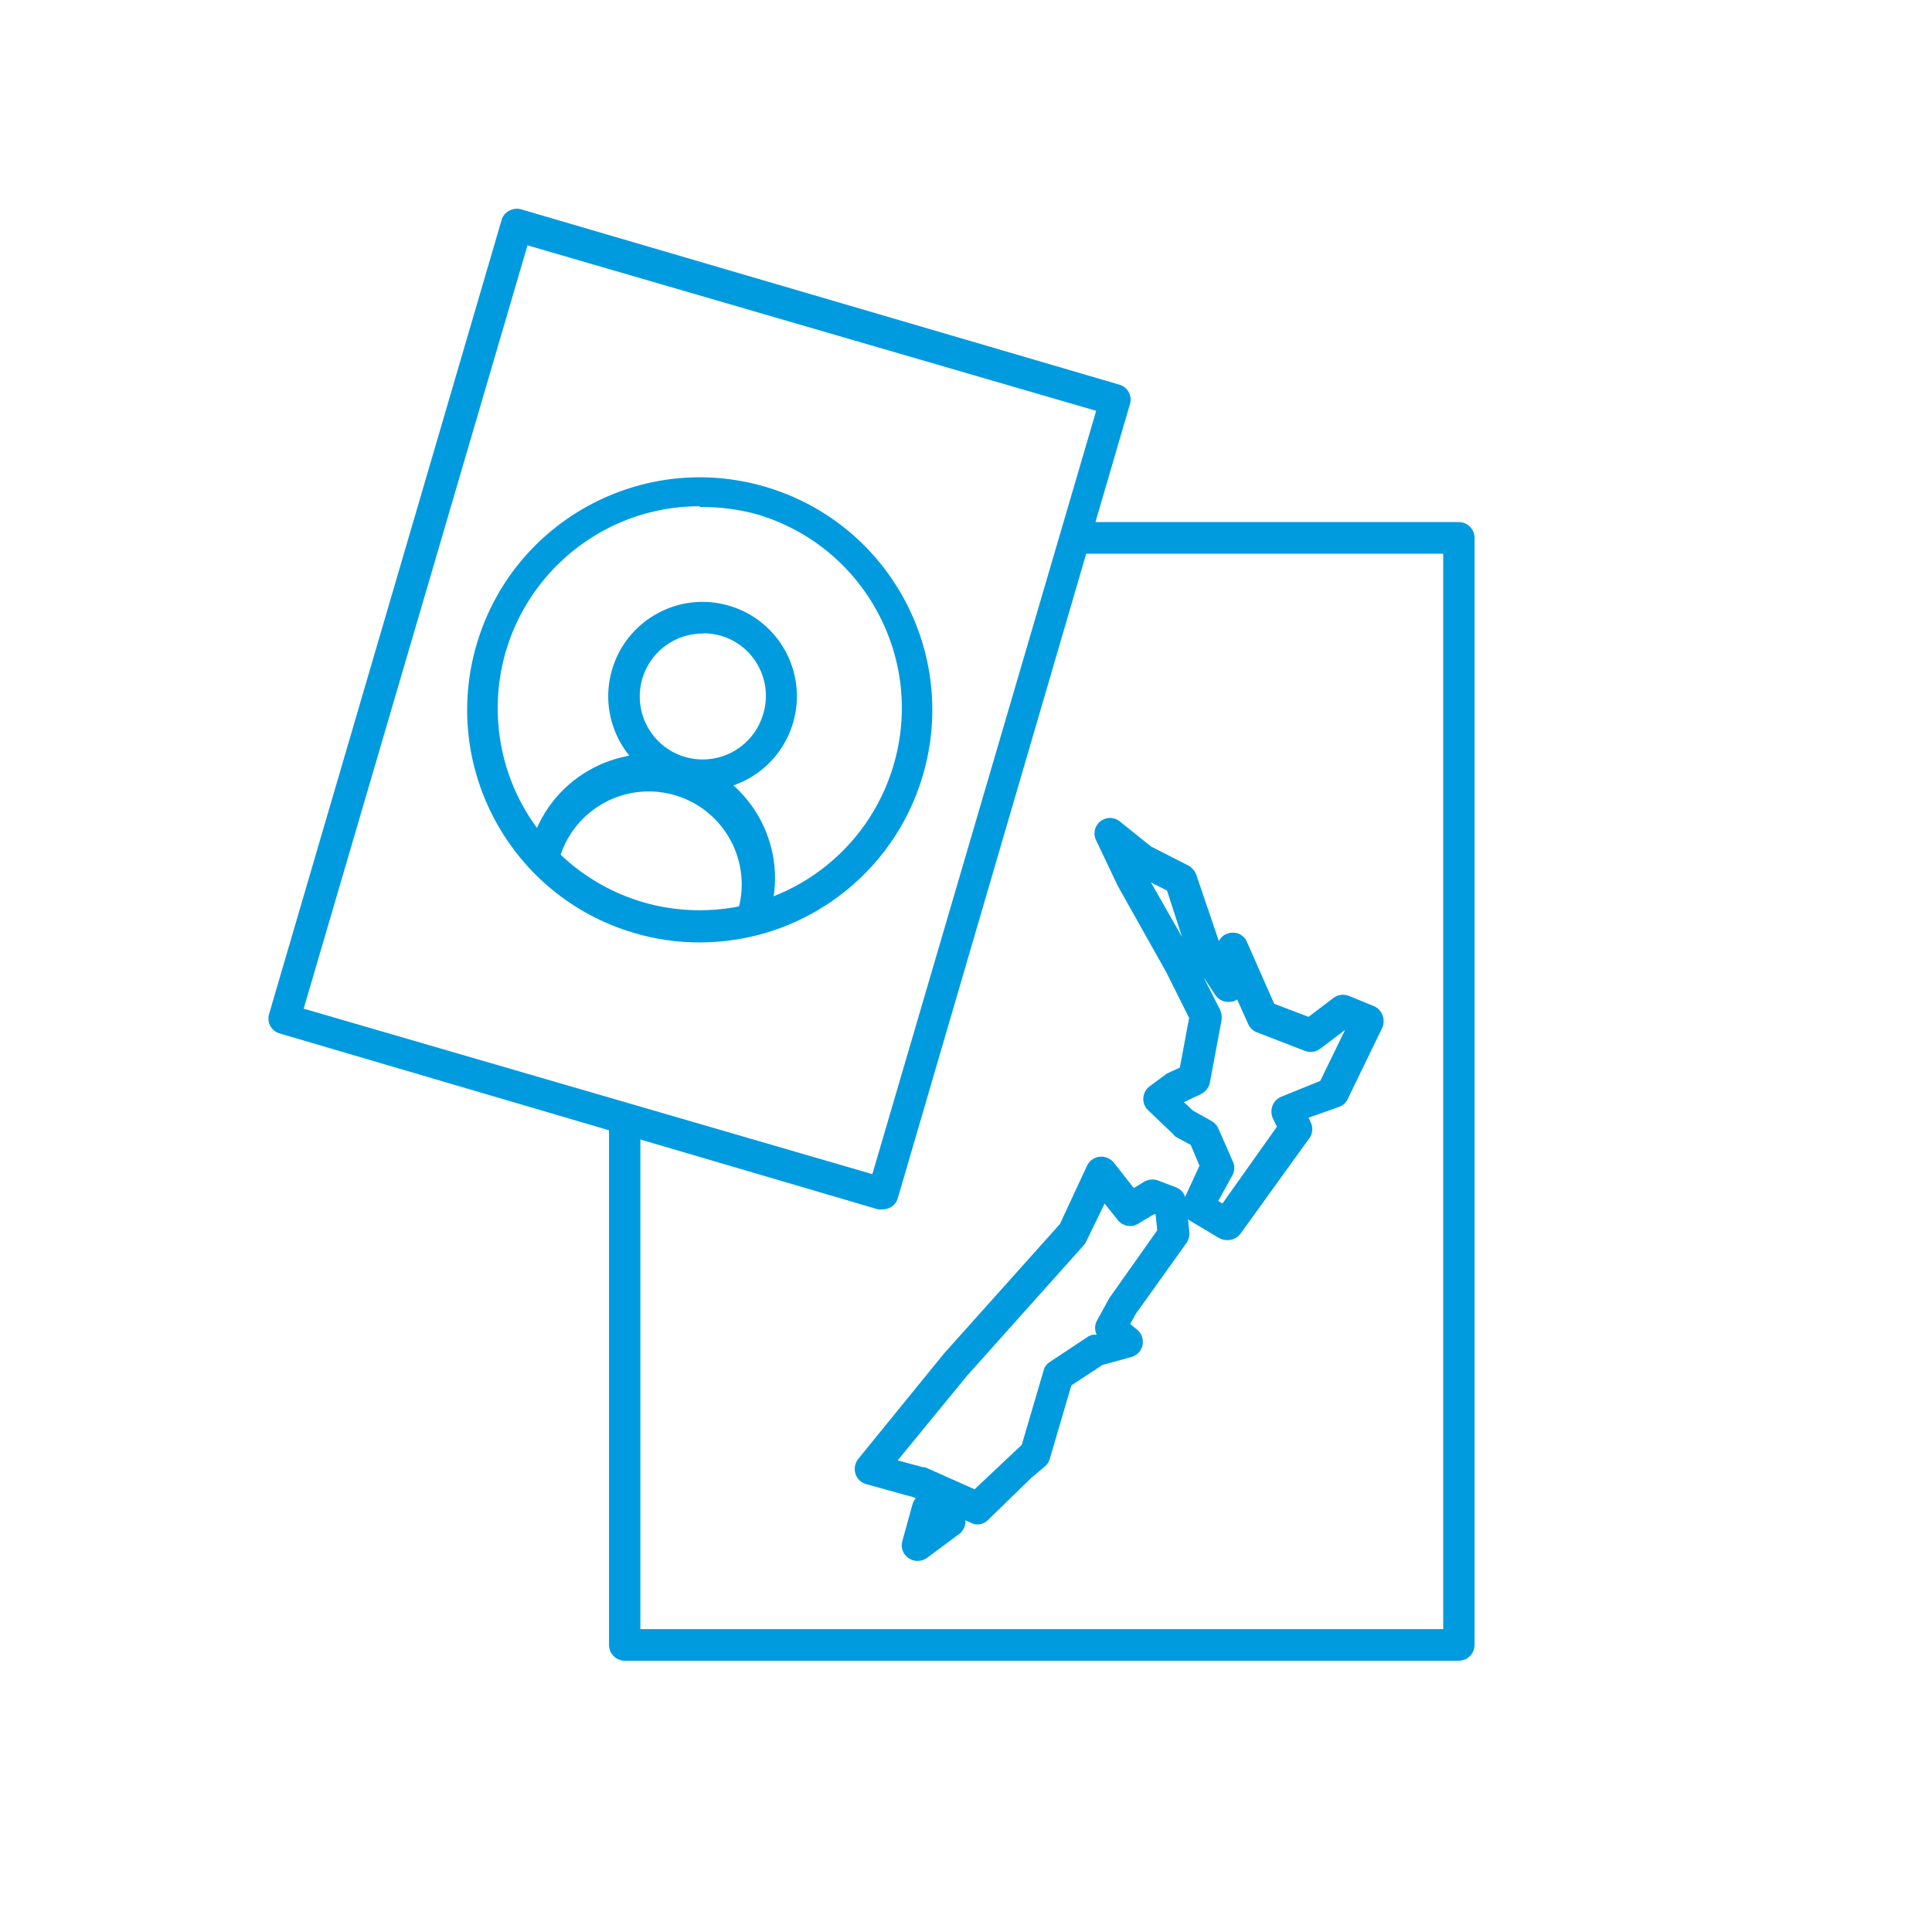 <?xml version="1.0" encoding="utf-8"?>
<!-- Generator: Adobe Illustrator 23.0.3, SVG Export Plug-In . SVG Version: 6.00 Build 0)  -->
<svg version="1.1" id="Layer_1" xmlns="http://www.w3.org/2000/svg" xmlns:xlink="http://www.w3.org/1999/xlink" x="0px" y="0px"
	 viewBox="0 0 70.87 70.87" style="enable-background:new 0 0 70.87 70.87;" xml:space="preserve">
<style type="text/css">
	.st0{fill:#009BDF;}
</style>
<title>SouthernCross - Icons_</title>
<path class="st0" d="M53.51,60.92H22.92c-0.32,0-0.58-0.26-0.58-0.58l0,0V41.07c0-0.32,0.26-0.58,0.58-0.58h0
	c0.315,0,0.57,0.255,0.57,0.57c0,0.003,0,0.007,0,0.01v18.69h29.45V20.31H39.68c-0.32,0-0.58-0.26-0.58-0.58
	c0-0.32,0.26-0.58,0.58-0.58h13.83c0.32,0,0.58,0.26,0.58,0.58v0v40.61C54.09,60.66,53.83,60.92,53.51,60.92z"/>
<path class="st0" d="M32.37,44.36c-0.056,0.01-0.114,0.01-0.17,0l-21.94-6.45c-0.303-0.086-0.478-0.402-0.392-0.705
	c0.001-0.002,0.001-0.004,0.002-0.005L18.4,8.07c0.04-0.149,0.142-0.273,0.28-0.34c0.134-0.076,0.293-0.094,0.44-0.05l21.94,6.43
	c0.303,0.086,0.478,0.402,0.392,0.705c-0.001,0.002-0.001,0.004-0.002,0.005L32.92,44C32.831,44.224,32.611,44.368,32.37,44.36z
	 M11.14,37L32,43.07l8.21-28L19.35,9L11.14,37z"/>
<path class="st0" d="M25.67,34.57c-0.819,0.002-1.635-0.116-2.42-0.35c-4.518-1.336-7.097-6.081-5.762-10.598
	s6.081-7.097,10.598-5.762s7.097,6.081,5.762,10.598C32.777,32.082,29.449,34.569,25.67,34.57z M25.67,18.57
	c-4.092-0.001-7.411,3.315-7.412,7.408c-0.001,4.092,3.315,7.411,7.408,7.412c3.292,0.001,6.19-2.17,7.114-5.33l0,0
	c1.15-3.918-1.086-8.027-5-9.19c-0.69-0.191-1.404-0.282-2.12-0.27L25.67,18.57z"/>
<path class="st0" d="M27.66,34c-0.053,0.011-0.107,0.011-0.16,0c-0.304-0.081-0.485-0.394-0.403-0.698
	c0.001-0.004,0.002-0.008,0.003-0.012c0.468-1.824-0.631-3.683-2.455-4.151c-1.736-0.446-3.522,0.529-4.085,2.231
	c-0.08,0.299-0.386,0.477-0.685,0.397c-0.008-0.002-0.017-0.005-0.025-0.007c-0.303-0.086-0.478-0.402-0.392-0.705
	c0.001-0.002,0.001-0.004,0.002-0.005c0.643-2.435,3.138-3.888,5.573-3.245s3.888,3.138,3.245,5.573
	c-0.021,0.078-0.043,0.155-0.068,0.232C28.129,33.844,27.908,34.001,27.66,34z"/>
<path class="st0" d="M25.8,29c-0.339,0.006-0.676-0.042-1-0.14c-1.834-0.537-2.886-2.459-2.349-4.293
	c0.537-1.834,2.459-2.886,4.293-2.349c1.834,0.537,2.886,2.459,2.349,4.293c-0.001,0.003-0.002,0.006-0.003,0.009l0,0
	C28.659,27.981,27.323,28.988,25.8,29z M25.8,23.24c-1.276-0.012-2.32,1.012-2.332,2.287c-0.012,1.276,1.012,2.32,2.287,2.332
	c1.041,0.01,1.961-0.678,2.245-1.68l0,0c0.36-1.218-0.335-2.498-1.553-2.858c-0.002-0.001-0.005-0.001-0.007-0.002
	c-0.208-0.058-0.424-0.088-0.64-0.09V23.24z M28.57,26.35L28.57,26.35z"/>
<path class="st0" d="M35.87,55.92c-0.08,0.004-0.159-0.014-0.23-0.05l-2.14-0.95l-1.73-0.48c-0.186-0.052-0.333-0.195-0.39-0.38
	c-0.058-0.185-0.02-0.387,0.1-0.54l3.14-3.86l4.26-4.76l1-2.15c0.088-0.179,0.262-0.299,0.46-0.32
	c0.199-0.018,0.394,0.065,0.52,0.22l0.73,0.93l0.38-0.23c0.151-0.09,0.334-0.109,0.5-0.05l0.66,0.25
	c0.207,0.074,0.351,0.261,0.37,0.48l0.13,1.17c0.009,0.142-0.03,0.283-0.11,0.4l-1.86,2.6l-0.2,0.37l0.26,0.21
	c0.163,0.141,0.235,0.36,0.19,0.57c-0.047,0.208-0.205,0.373-0.41,0.43l-1.06,0.29l-1.14,0.75l-0.79,2.69
	c-0.028,0.11-0.091,0.208-0.18,0.28l-0.53,0.45l-1.56,1.52C36.142,55.859,36.009,55.916,35.87,55.92z M32.93,53.57l0.92,0.25h0.08
	l1.82,0.81L37.48,53l0.8-2.72c0.031-0.133,0.114-0.248,0.23-0.32l1.4-0.93c0.052-0.033,0.11-0.057,0.17-0.07h0.15
	c-0.079-0.157-0.079-0.343,0-0.5l0.46-0.84l1.76-2.49l-0.06-0.59h-0.06l-0.58,0.35c-0.249,0.152-0.573,0.092-0.75-0.14l-0.48-0.6
	l-0.67,1.38c-0.021,0.047-0.048,0.09-0.08,0.13l-4.3,4.81L32.93,53.57z"/>
<path class="st0" d="M33.65,57.26c-0.119-0.003-0.234-0.041-0.33-0.11c-0.2-0.137-0.289-0.388-0.22-0.62l0.37-1.34
	c0.046-0.174,0.172-0.315,0.34-0.38c0.164-0.079,0.356-0.079,0.52,0l0.8,0.5c0.276,0.162,0.368,0.518,0.206,0.794
	c-0.05,0.085-0.121,0.156-0.206,0.206L34,57.15C33.898,57.222,33.775,57.261,33.65,57.26z"/>
<path class="st0" d="M45,45.49c-0.102-0.002-0.202-0.029-0.29-0.08l-1.07-0.64c-0.26-0.152-0.357-0.481-0.22-0.75L44,42.76L43.68,42
	l-0.57-0.31L43,41.57l-0.88-0.84c-0.126-0.114-0.193-0.28-0.18-0.45c0.007-0.171,0.092-0.329,0.23-0.43l0.58-0.43
	c0.027-0.029,0.062-0.05,0.1-0.06l0.43-0.2l0.34-1.82l-0.83-1.66L41,32.49l-0.78-1.64c-0.153-0.275-0.053-0.622,0.222-0.775
	c0.213-0.118,0.477-0.088,0.658,0.075l1.12,0.9l1.37,0.7c0.133,0.072,0.236,0.189,0.29,0.33l0.83,2.44
	c0.081-0.164,0.239-0.276,0.42-0.3c0.256-0.048,0.51,0.09,0.61,0.33l1,2.27L48,37.3l0.91-0.69c0.163-0.124,0.379-0.154,0.57-0.08
	l0.9,0.37c0.151,0.06,0.27,0.179,0.33,0.33c0.06,0.147,0.06,0.313,0,0.46l-1.27,2.62c-0.06,0.134-0.172,0.239-0.31,0.29L48,41
	l0.06,0.13c0.104,0.179,0.104,0.401,0,0.58l-2.53,3.51C45.415,45.399,45.212,45.502,45,45.49z M44.69,44.05l0.15,0.1l2-2.82
	L46.68,41c-0.055-0.145-0.055-0.305,0-0.45c0.06-0.145,0.175-0.26,0.32-0.32l1.43-0.58l0.91-1.87l0,0l-0.91,0.69
	c-0.161,0.12-0.372,0.15-0.56,0.08l-1.76-0.68c-0.143-0.052-0.259-0.161-0.32-0.3l-0.41-0.91c-0.052,0.042-0.114,0.07-0.18,0.08
	c-0.236,0.055-0.482-0.04-0.62-0.24l-0.43-0.65l0.61,1.2c0.051,0.116,0.069,0.244,0.05,0.37l-0.43,2.3
	c-0.04,0.178-0.157,0.328-0.32,0.41l-0.63,0.3l0.33,0.31l0.68,0.38c0.11,0.061,0.198,0.156,0.25,0.27l0.53,1.21
	c0.075,0.155,0.075,0.335,0,0.49L44.69,44.05z M42.22,32.37l1.14,2l-0.55-1.7L42.22,32.37z"/>
</svg>

